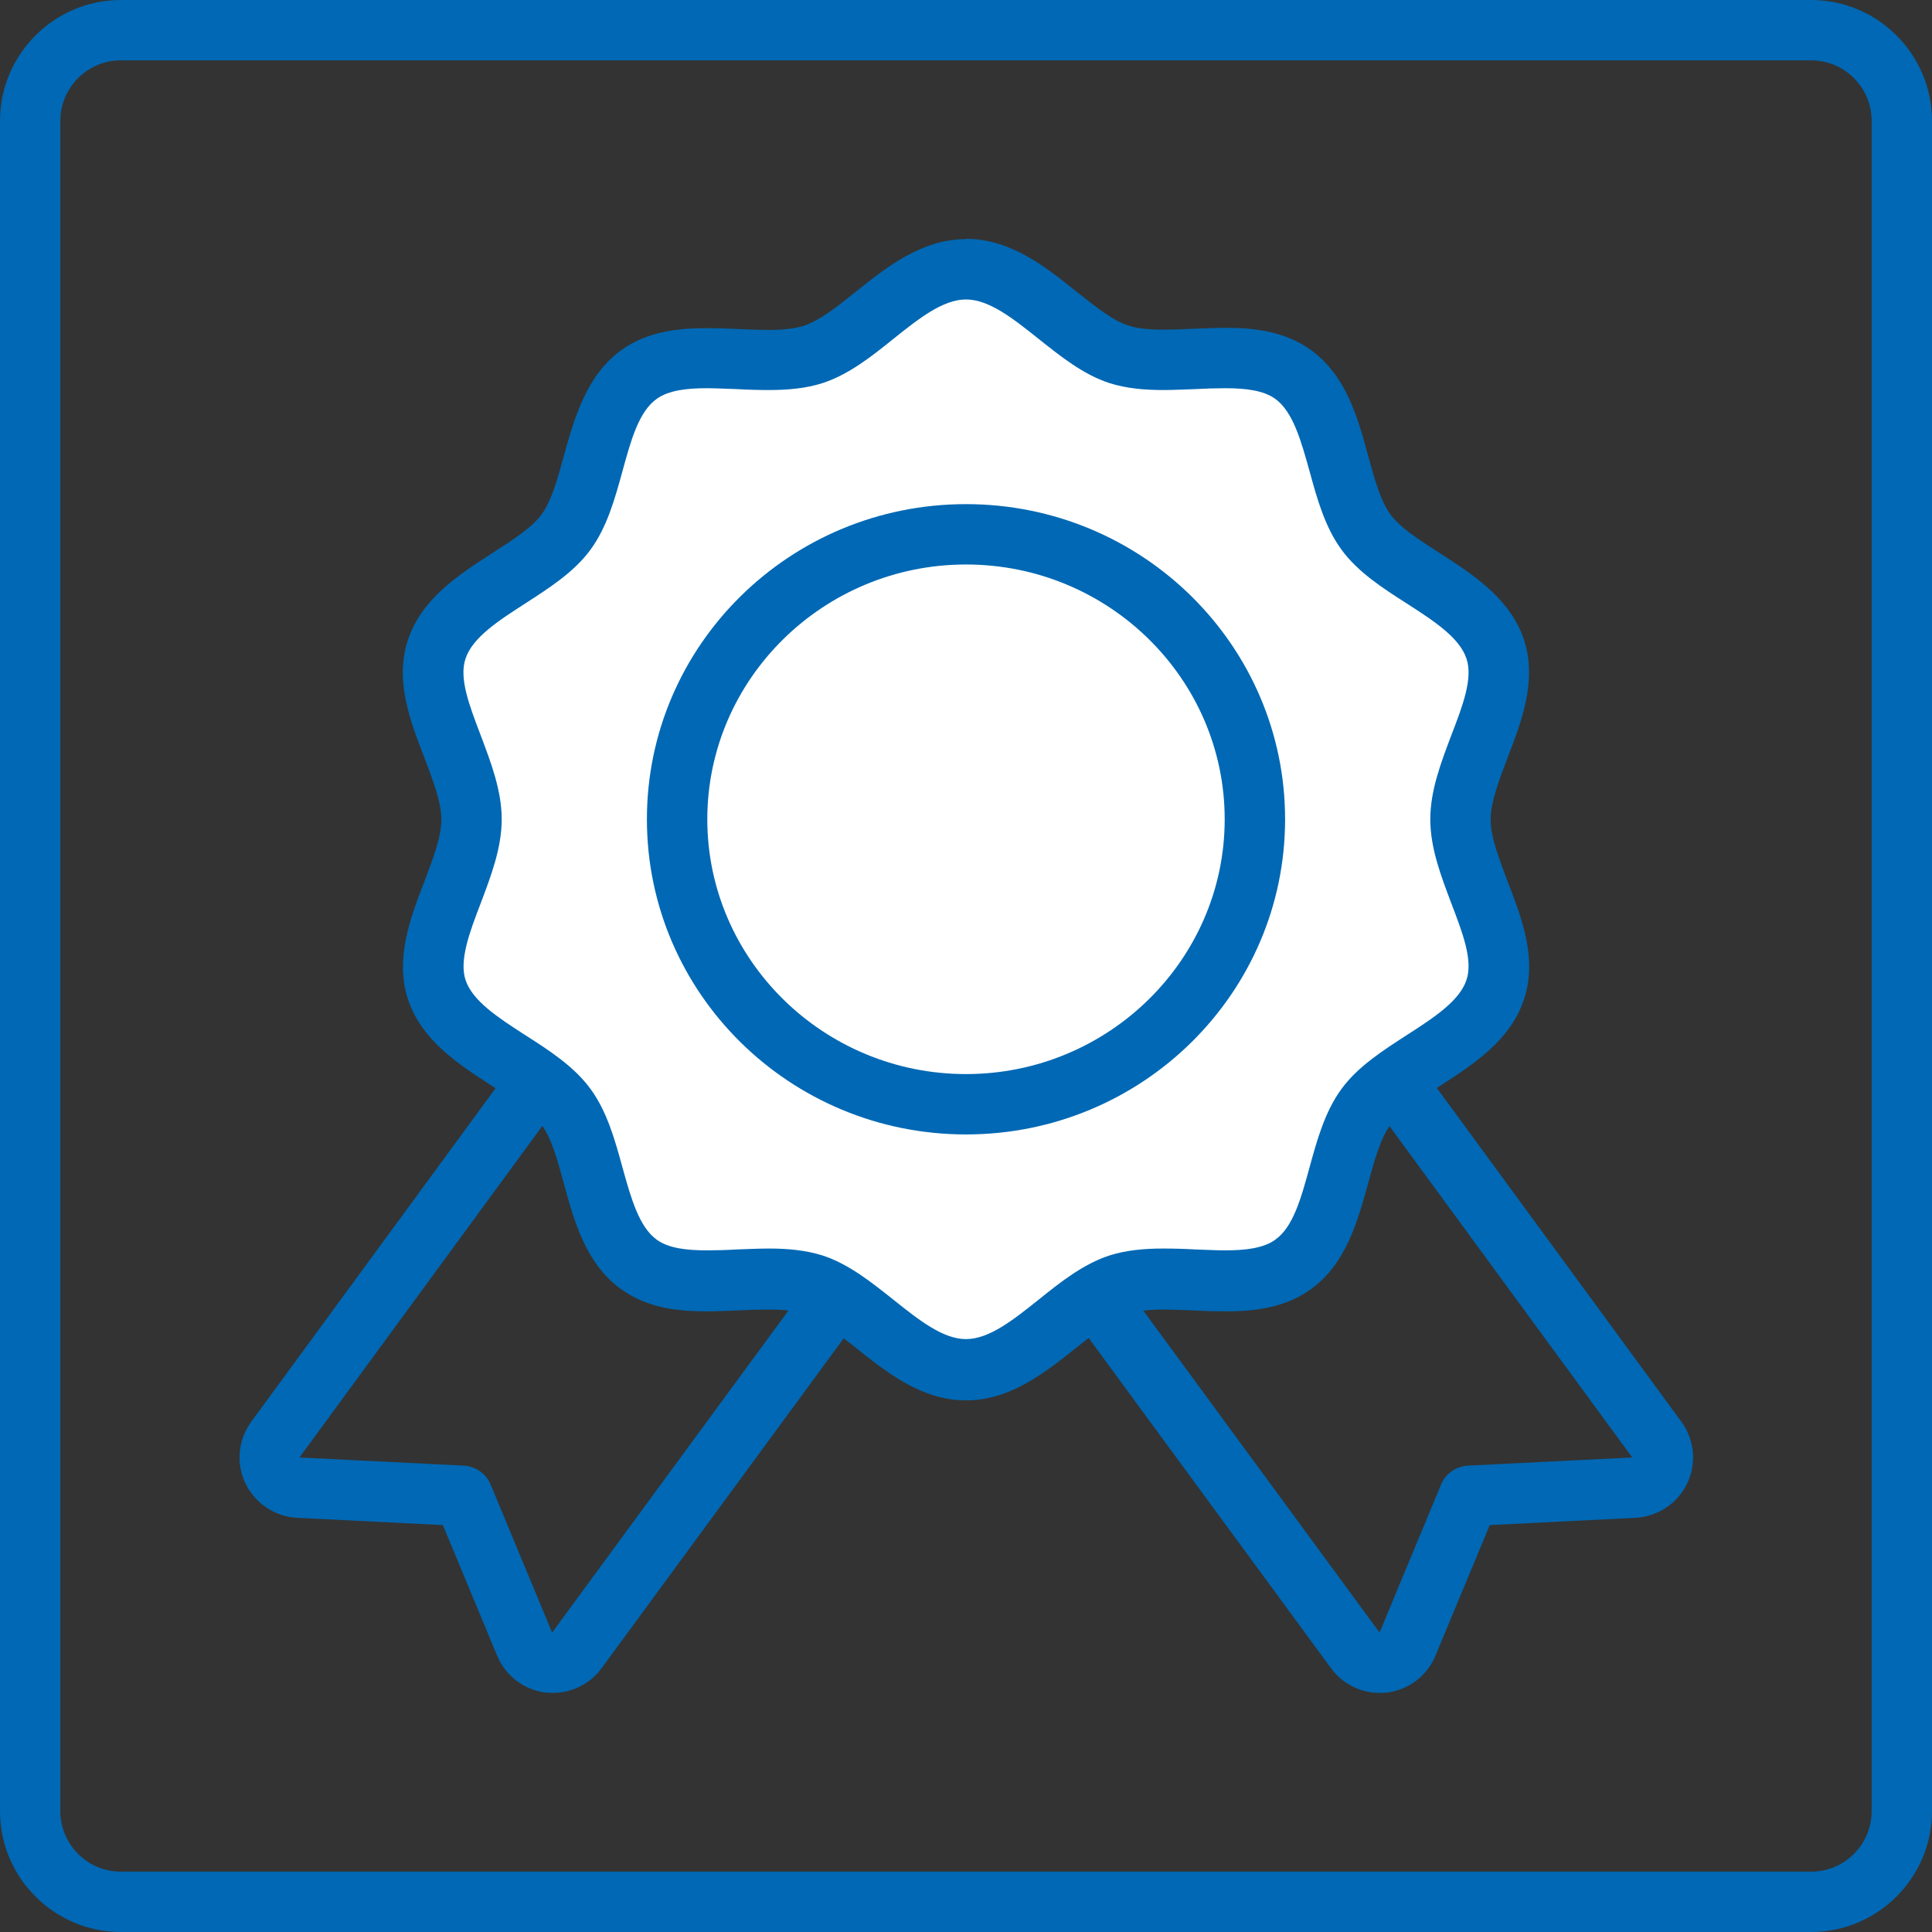 <svg width="50" height="50" viewBox="0 0 50 50" fill="none" xmlns="http://www.w3.org/2000/svg">
<rect x="0" y="0" width="50" height="50" fill="#333333" stroke="none"/>
<g clip-path="url(#clip0_16944_15114)">
<path d="M46.875 1.562C47.734 1.562 48.438 2.266 48.438 3.125V46.875C48.438 47.734 47.734 48.438 46.875 48.438H3.125C2.266 48.438 1.562 47.734 1.562 46.875V3.125C1.562 2.266 2.266 1.562 3.125 1.562H46.875ZM46.875 0H3.125C1.406 0 0 1.406 0 3.125V46.875C0 48.594 1.406 50 3.125 50H46.875C48.594 50 50 48.594 50 46.875V3.125C50 1.406 48.594 0 46.875 0Z" fill="#0068B4"/>
<path d="M35.453 28.453L42.242 37.719L38 37.93C37.688 37.945 37.414 38.133 37.297 38.414L35.703 42.25L29.047 33.18C29.43 32.734 29.75 32.219 30.047 31.742C30.445 31.102 30.82 30.5 31.25 30.172C31.719 29.82 32.438 29.602 33.195 29.375C33.984 29.141 34.789 28.891 35.445 28.453M35.453 26.891C35.156 26.891 34.852 26.977 34.586 27.156C34.125 27.469 33.43 27.672 32.758 27.875C31.898 28.133 31.016 28.398 30.32 28.922C29.648 29.43 29.18 30.18 28.727 30.914C28.453 31.352 28.18 31.797 27.867 32.156C27.391 32.711 27.359 33.516 27.789 34.102L34.445 43.172C34.742 43.578 35.211 43.812 35.703 43.812C35.766 43.812 35.828 43.812 35.891 43.805C36.453 43.734 36.93 43.375 37.148 42.852L38.555 39.469L42.328 39.281C42.898 39.25 43.414 38.914 43.664 38.391C43.914 37.875 43.852 37.258 43.516 36.797L36.727 27.531C36.422 27.117 35.945 26.891 35.469 26.891H35.453Z" fill="#0068B4"/>
<path d="M14.547 28.453C15.203 28.891 16.008 29.133 16.797 29.375C17.555 29.602 18.266 29.82 18.742 30.172C19.18 30.5 19.555 31.102 19.945 31.742C20.242 32.219 20.562 32.734 20.945 33.18L14.289 42.25L12.695 38.414C12.578 38.133 12.305 37.945 11.992 37.93L7.75 37.719L14.539 28.453M14.547 26.891C14.062 26.891 13.594 27.109 13.289 27.531L6.5 36.797C6.164 37.258 6.102 37.875 6.352 38.391C6.602 38.906 7.109 39.25 7.688 39.281L11.461 39.469L12.867 42.852C13.086 43.375 13.562 43.734 14.125 43.805C14.188 43.805 14.25 43.812 14.312 43.812C14.805 43.812 15.273 43.578 15.57 43.172L22.227 34.102C22.656 33.516 22.625 32.711 22.148 32.156C21.836 31.797 21.562 31.344 21.289 30.914C20.836 30.188 20.367 29.43 19.695 28.922C19 28.398 18.117 28.133 17.258 27.875C16.586 27.672 15.891 27.461 15.43 27.156C15.164 26.977 14.859 26.891 14.562 26.891H14.547Z" fill="#0068B4"/>
<path d="M25 35.43C24.125 35.43 23.367 34.82 22.633 34.242C22.094 33.812 21.586 33.406 21.047 33.234C20.742 33.141 20.375 33.094 19.891 33.094C19.625 33.094 19.352 33.109 19.094 33.117C18.812 33.133 18.539 33.141 18.281 33.141C17.742 33.141 17.055 33.094 16.539 32.719C15.852 32.227 15.602 31.305 15.352 30.414C15.172 29.773 14.992 29.109 14.649 28.641C14.312 28.18 13.727 27.805 13.172 27.445C12.383 26.938 11.57 26.414 11.305 25.602C11.047 24.828 11.367 23.984 11.711 23.102C11.969 22.438 12.211 21.805 12.211 21.203C12.211 20.602 11.969 19.977 11.719 19.305C11.375 18.414 11.055 17.57 11.312 16.797C11.578 15.984 12.391 15.461 13.18 14.961C13.742 14.602 14.32 14.227 14.664 13.766C15.008 13.297 15.18 12.664 15.367 11.992C15.609 11.102 15.867 10.18 16.555 9.688C17.078 9.312 17.758 9.266 18.297 9.266C18.555 9.266 18.828 9.281 19.102 9.289C19.367 9.305 19.633 9.312 19.906 9.312C20.391 9.312 20.758 9.266 21.062 9.172C21.602 9 22.102 8.594 22.641 8.164C23.375 7.578 24.141 6.969 25.016 6.969C25.891 6.969 26.648 7.578 27.383 8.164C27.922 8.594 28.43 9 28.961 9.172C29.266 9.266 29.633 9.312 30.117 9.312C30.383 9.312 30.648 9.297 30.914 9.289C31.195 9.273 31.469 9.266 31.727 9.266C32.266 9.266 32.953 9.312 33.469 9.688C34.156 10.18 34.406 11.102 34.656 11.992C34.836 12.633 35.016 13.305 35.359 13.766C35.695 14.227 36.25 14.578 36.836 14.961C37.625 15.469 38.438 15.992 38.703 16.805C38.961 17.578 38.633 18.422 38.297 19.305C38.039 19.977 37.805 20.602 37.805 21.203C37.805 21.805 38.047 22.438 38.297 23.102C38.641 23.992 38.961 24.828 38.703 25.609C38.438 26.422 37.625 26.945 36.836 27.453C36.273 27.812 35.695 28.188 35.352 28.648C35.008 29.117 34.836 29.75 34.648 30.422C34.406 31.312 34.148 32.234 33.461 32.727C32.938 33.102 32.258 33.148 31.719 33.148C31.461 33.148 31.188 33.133 30.906 33.125C30.641 33.109 30.375 33.102 30.102 33.102C29.617 33.102 29.25 33.148 28.945 33.242C28.406 33.414 27.906 33.82 27.367 34.25C26.633 34.836 25.867 35.445 24.992 35.445L25 35.43Z" fill="white"/>
<path d="M25 7.75C25.602 7.75 26.227 8.25 26.883 8.773C27.453 9.227 28.039 9.695 28.711 9.914C29.156 10.055 29.625 10.094 30.102 10.094C30.383 10.094 30.664 10.078 30.938 10.07C31.203 10.055 31.461 10.047 31.711 10.047C32.234 10.047 32.695 10.102 33 10.32C33.461 10.648 33.672 11.406 33.891 12.195C34.086 12.906 34.289 13.641 34.719 14.227C35.141 14.805 35.781 15.219 36.406 15.617C37.109 16.07 37.773 16.5 37.953 17.047C38.125 17.555 37.852 18.273 37.562 19.023C37.297 19.727 37.016 20.453 37.016 21.203C37.016 21.953 37.297 22.68 37.562 23.383C37.852 24.141 38.125 24.852 37.953 25.359C37.773 25.906 37.109 26.336 36.406 26.789C35.789 27.188 35.141 27.602 34.719 28.18C34.289 28.766 34.086 29.5 33.891 30.211C33.672 31.008 33.469 31.758 33 32.086C32.695 32.305 32.234 32.359 31.711 32.359C31.461 32.359 31.203 32.344 30.938 32.336C30.664 32.32 30.383 32.312 30.102 32.312C29.625 32.312 29.148 32.352 28.711 32.492C28.039 32.711 27.445 33.18 26.883 33.633C26.227 34.156 25.602 34.656 25 34.656C24.398 34.656 23.773 34.156 23.117 33.633C22.547 33.18 21.961 32.711 21.289 32.492C20.844 32.352 20.375 32.312 19.898 32.312C19.617 32.312 19.336 32.328 19.062 32.336C18.797 32.352 18.539 32.359 18.289 32.359C17.766 32.359 17.305 32.305 17 32.086C16.539 31.758 16.328 31 16.109 30.211C15.914 29.5 15.711 28.766 15.281 28.18C14.859 27.602 14.219 27.188 13.594 26.789C12.891 26.336 12.227 25.906 12.047 25.359C11.883 24.852 12.149 24.133 12.438 23.383C12.703 22.68 12.984 21.953 12.984 21.203C12.984 20.453 12.703 19.727 12.438 19.023C12.149 18.266 11.875 17.555 12.047 17.047C12.227 16.5 12.891 16.07 13.594 15.617C14.211 15.219 14.859 14.805 15.281 14.227C15.711 13.641 15.914 12.906 16.109 12.195C16.328 11.398 16.531 10.648 17 10.32C17.305 10.102 17.766 10.047 18.289 10.047C18.539 10.047 18.797 10.062 19.062 10.07C19.336 10.086 19.617 10.094 19.898 10.094C20.375 10.094 20.852 10.055 21.289 9.914C21.961 9.695 22.555 9.227 23.117 8.773C23.773 8.25 24.398 7.75 25 7.75ZM25 6.188C23.852 6.188 22.945 6.914 22.141 7.555C21.664 7.938 21.211 8.297 20.805 8.43C20.578 8.5 20.289 8.539 19.891 8.539C19.633 8.539 19.383 8.523 19.125 8.516C18.836 8.5 18.547 8.492 18.281 8.492C17.625 8.492 16.781 8.555 16.078 9.062C15.172 9.719 14.867 10.82 14.594 11.789C14.43 12.391 14.274 12.961 14.016 13.312C13.766 13.656 13.266 13.977 12.742 14.312C11.883 14.867 10.906 15.492 10.555 16.57C10.211 17.609 10.617 18.664 10.977 19.594C11.203 20.188 11.422 20.758 11.422 21.211C11.422 21.664 11.203 22.234 10.977 22.828C10.617 23.758 10.219 24.82 10.555 25.852C10.906 26.93 11.883 27.555 12.742 28.109C13.266 28.445 13.766 28.766 14.016 29.109C14.274 29.461 14.43 30.031 14.594 30.633C14.859 31.609 15.164 32.711 16.078 33.367C16.781 33.875 17.625 33.938 18.281 33.938C18.555 33.938 18.836 33.922 19.125 33.914C19.375 33.898 19.633 33.891 19.891 33.891C20.289 33.891 20.578 33.922 20.805 34C21.203 34.125 21.656 34.492 22.141 34.875C22.945 35.516 23.852 36.242 25 36.242C26.148 36.242 27.055 35.516 27.859 34.875C28.344 34.492 28.789 34.133 29.195 34C29.422 33.93 29.711 33.891 30.109 33.891C30.367 33.891 30.617 33.906 30.875 33.914C31.164 33.93 31.453 33.938 31.719 33.938C32.375 33.938 33.219 33.875 33.922 33.367C34.836 32.711 35.133 31.609 35.406 30.633C35.57 30.031 35.727 29.461 35.984 29.109C36.234 28.766 36.734 28.445 37.258 28.109C38.117 27.555 39.094 26.93 39.445 25.852C39.789 24.812 39.383 23.758 39.023 22.828C38.797 22.227 38.578 21.664 38.578 21.211C38.578 20.758 38.797 20.188 39.023 19.594C39.383 18.664 39.781 17.609 39.445 16.57C39.094 15.492 38.117 14.867 37.258 14.312C36.734 13.977 36.234 13.656 35.984 13.312C35.727 12.961 35.57 12.391 35.406 11.789C35.141 10.812 34.836 9.711 33.922 9.055C33.219 8.547 32.375 8.484 31.719 8.484C31.445 8.484 31.164 8.5 30.875 8.508C30.625 8.523 30.367 8.531 30.109 8.531C29.711 8.531 29.422 8.5 29.195 8.422C28.797 8.297 28.344 7.93 27.859 7.547C27.062 6.906 26.148 6.18 25 6.18V6.188Z" fill="#0068B4"/>
<path d="M25 14.609C28.695 14.609 31.695 17.57 31.695 21.203C31.695 24.836 28.688 27.797 25 27.797C21.312 27.797 18.305 24.836 18.305 21.203C18.305 17.57 21.312 14.609 25 14.609ZM25 13.047C20.438 13.047 16.742 16.703 16.742 21.203C16.742 25.703 20.438 29.359 25 29.359C29.562 29.359 33.258 25.703 33.258 21.203C33.258 16.703 29.562 13.047 25 13.047Z" fill="#0068B4"/>
</g>
<defs>
<clipPath id="clip0_16944_15114">
<rect width="50" height="50" fill="white"/>
</clipPath>
</defs>
</svg>
